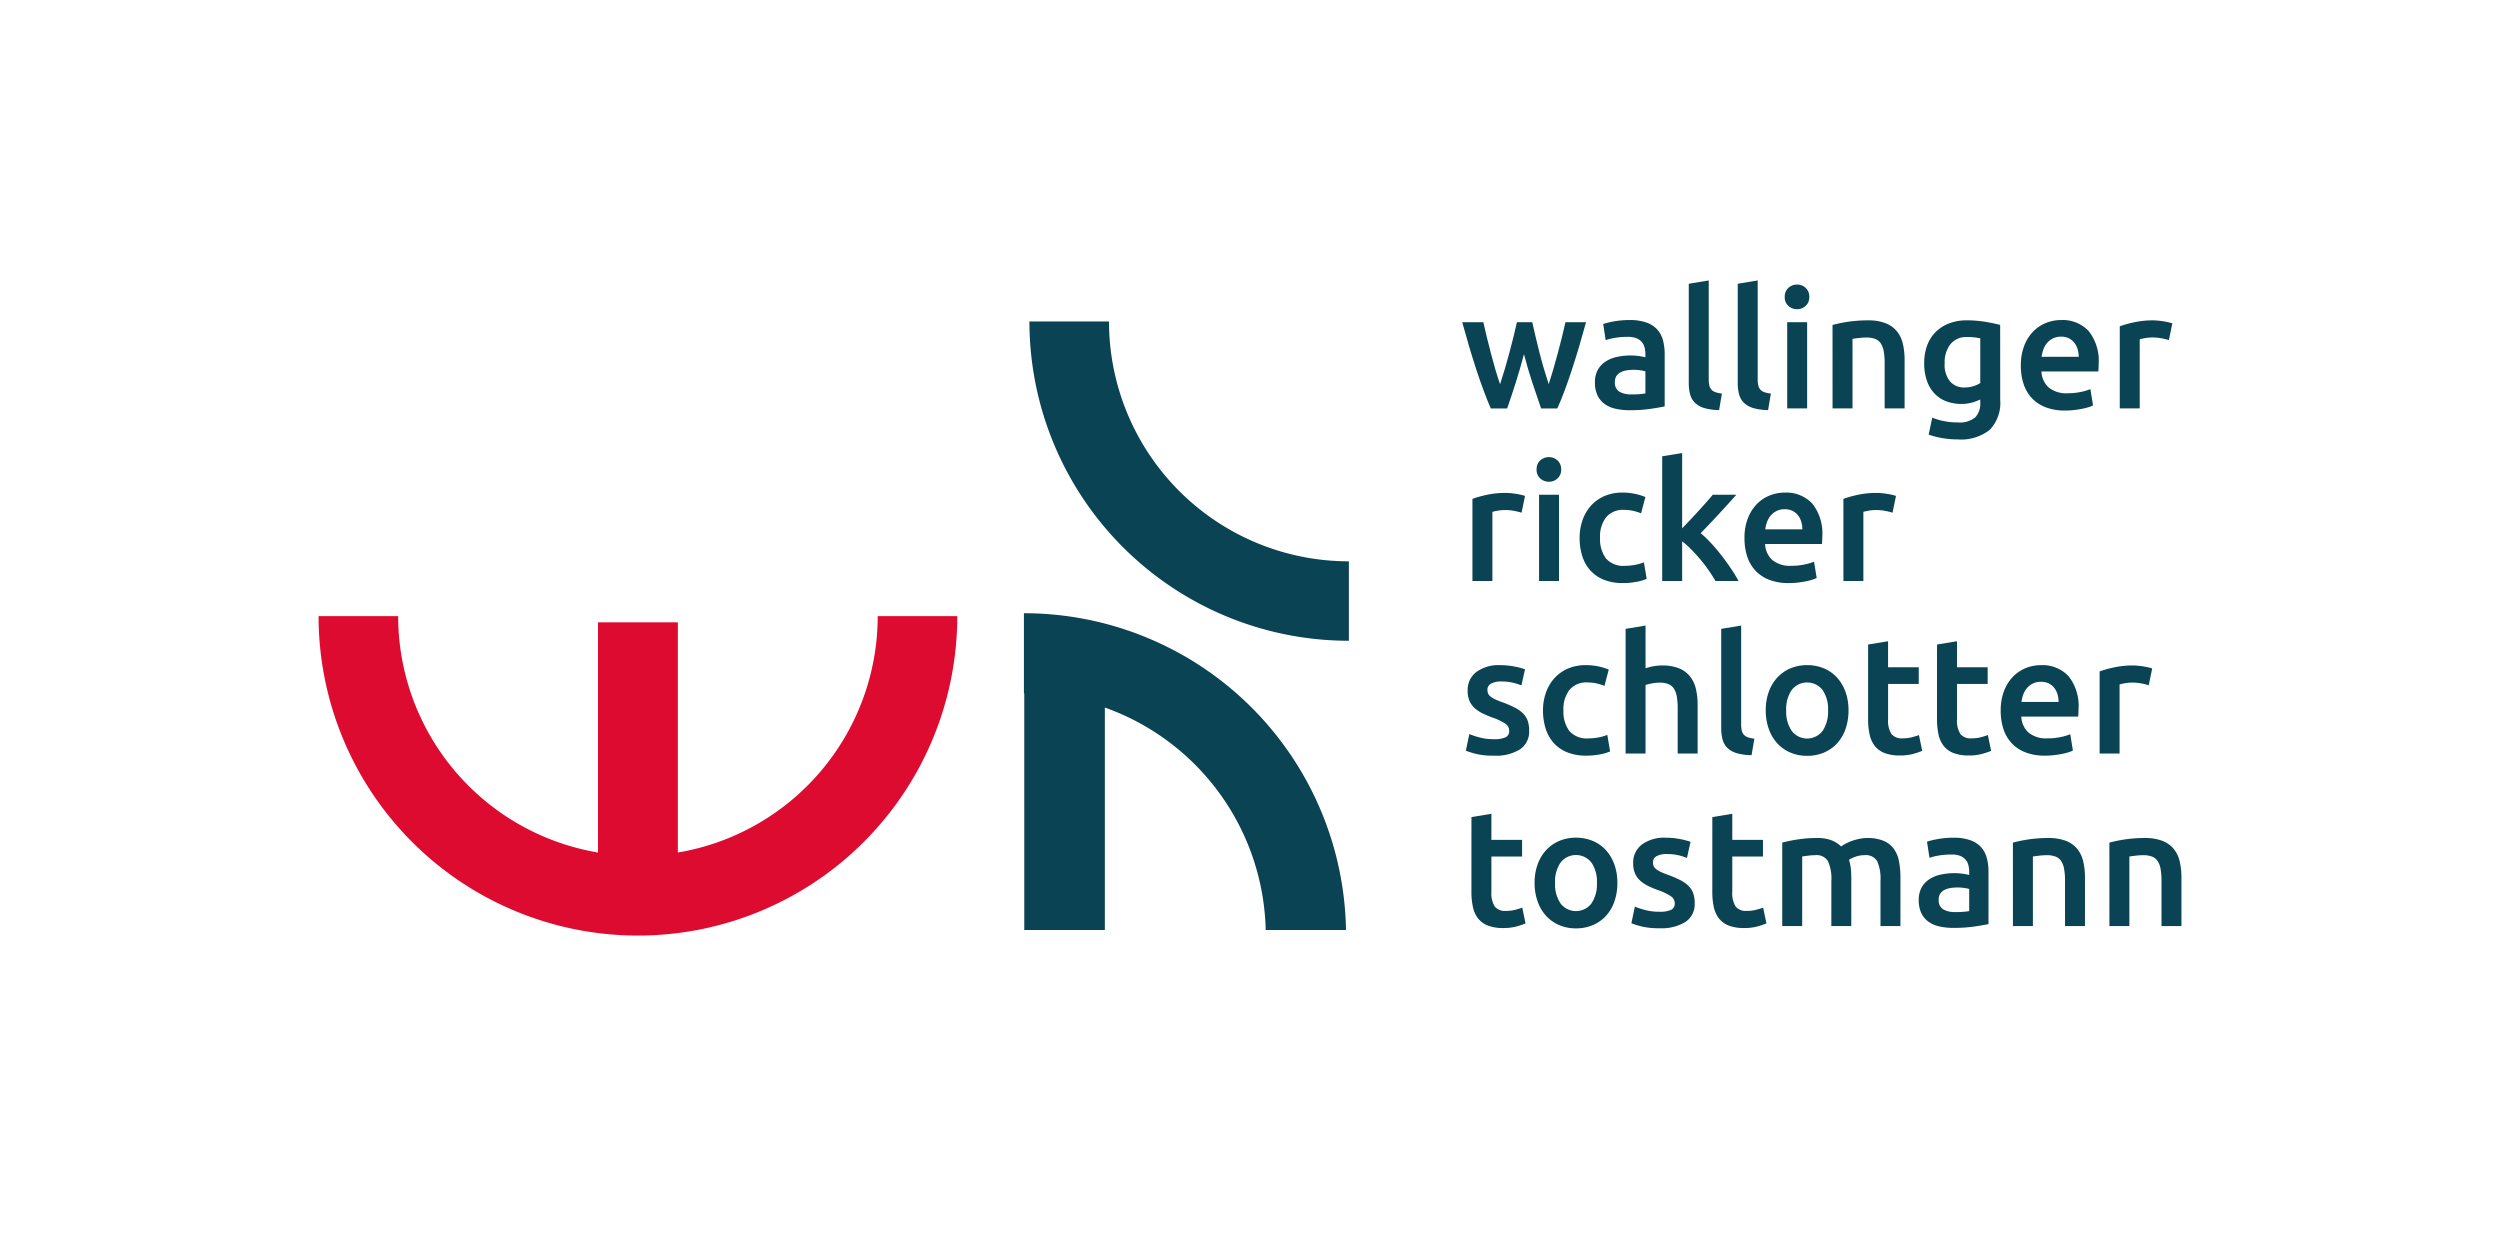 <svg id="Ebene_1" data-name="Ebene 1" xmlns="http://www.w3.org/2000/svg" viewBox="0 0 130.394 65.197"><defs><style>.cls-1{fill:#0a4353;}.cls-2{fill:#dd0b2f;}</style></defs><title>WR-logo-RGB_namen</title><path class="cls-1" d="M79.486,18.473q-.198.756-.426,1.475-.227.718-.45,1.355h-.854q-.173-.396-.362-.903-.189-.507-.379-1.083c-.126-.385-.253-.788-.379-1.213q-.189-.636-.37-1.299h1.101q.078.362.182.778.104.417.216.852.113.435.233.847c.081.275.162.528.242.757.086-.264.171-.535.255-.816.083-.281.162-.562.236-.843q.113-.422.212-.821c.065-.267.125-.518.176-.753h.8q.078.353.172.753c.063.267.13.54.202.821.071.281.148.562.231.843s.167.553.253.816c.075-.229.152-.481.233-.757.08-.274.16-.557.237-.847q.117-.434.221-.852.104-.416.182-.778h1.075q-.182.662-.37,1.299c-.127.425-.253.828-.38,1.213q-.189.576-.379,1.083-.189.508-.37.903h-.846q-.224-.636-.46-1.355Q79.684,19.23,79.486,18.473Z"/><path class="cls-1" d="M85.003,16.693a2.549,2.549,0,0,1,.869.129,1.382,1.382,0,0,1,.563.361,1.364,1.364,0,0,1,.301.563,2.742,2.742,0,0,1,.09.727V21.198c-.16.035-.402.076-.727.125a7.411,7.411,0,0,1-1.097.073,3.337,3.337,0,0,1-.739-.077,1.554,1.554,0,0,1-.572-.25,1.175,1.175,0,0,1-.369-.447,1.548,1.548,0,0,1-.134-.679,1.32,1.32,0,0,1,.15-.654,1.234,1.234,0,0,1,.409-.434,1.758,1.758,0,0,1,.598-.241,3.315,3.315,0,0,1,1.07-.052,3.497,3.497,0,0,1,.404.073v-.172a1.359,1.359,0,0,0-.043-.344.709.709,0,0,0-.15-.288.718.718,0,0,0-.284-.194,1.246,1.246,0,0,0-.442-.068,3.944,3.944,0,0,0-.662.052,2.874,2.874,0,0,0-.49.12l-.129-.843a4.069,4.069,0,0,1,.576-.138A4.51,4.51,0,0,1,85.003,16.693Zm.086,3.878a3.907,3.907,0,0,0,.731-.051V19.367a1.871,1.871,0,0,0-.249-.052,2.282,2.282,0,0,0-.361-.026,2.347,2.347,0,0,0-.349.026,1.072,1.072,0,0,0-.318.095.578.578,0,0,0-.228.193.537.537,0,0,0-.086.313.549.549,0,0,0,.232.512A1.192,1.192,0,0,0,85.089,20.571Z"/><path class="cls-1" d="M89.665,21.388a2.807,2.807,0,0,1-.77-.104,1.177,1.177,0,0,1-.486-.271.962.962,0,0,1-.254-.438,2.226,2.226,0,0,1-.073-.598V14.8l1.041-.172v5.151a1.402,1.402,0,0,0,.03.318.504.504,0,0,0,.107.22.497.497,0,0,0,.211.138,1.633,1.633,0,0,0,.34.072Z"/><path class="cls-1" d="M92.219,21.388a2.807,2.807,0,0,1-.77-.104,1.177,1.177,0,0,1-.486-.271.961.961,0,0,1-.254-.438,2.225,2.225,0,0,1-.073-.598V14.8l1.041-.172v5.151a1.402,1.402,0,0,0,.03.318.504.504,0,0,0,.107.22.497.497,0,0,0,.211.138,1.633,1.633,0,0,0,.34.072Z"/><path class="cls-1" d="M94.368,15.489a.595.595,0,0,1-.189.464.641.641,0,0,1-.447.173.65.65,0,0,1-.455-.173.592.592,0,0,1-.189-.464.602.602,0,0,1,.189-.473.65.65,0,0,1,.455-.173.641.641,0,0,1,.447.173A.606.606,0,0,1,94.368,15.489ZM94.256,21.302h-1.04V16.804h1.04Z"/><path class="cls-1" d="M95.58,16.95a7.061,7.061,0,0,1,1.849-.241,2.472,2.472,0,0,1,.921.15,1.442,1.442,0,0,1,.589.422,1.611,1.611,0,0,1,.31.653,3.641,3.641,0,0,1,.09.839V21.302h-1.04V18.937a3.343,3.343,0,0,0-.048-.614,1.09,1.09,0,0,0-.154-.413.62.62,0,0,0-.292-.232,1.235,1.235,0,0,0-.452-.073,3.374,3.374,0,0,0-.412.026c-.144.017-.25.031-.318.043V21.302h-1.041Z"/><path class="cls-1" d="M104.326,20.846a2.036,2.036,0,0,1-.546,1.574,2.419,2.419,0,0,1-1.673.499,4.633,4.633,0,0,1-.804-.069,4.558,4.558,0,0,1-.71-.181l.189-.886a3.25,3.25,0,0,0,.606.181,3.703,3.703,0,0,0,.735.069,1.263,1.263,0,0,0,.895-.259,1.017,1.017,0,0,0,.267-.765v-.173a2.707,2.707,0,0,1-.408.155,1.994,1.994,0,0,1-.581.077,2.174,2.174,0,0,1-.787-.138,1.653,1.653,0,0,1-.61-.404,1.841,1.841,0,0,1-.396-.666,2.759,2.759,0,0,1-.142-.925,2.607,2.607,0,0,1,.15-.902,1.924,1.924,0,0,1,.438-.706,2.007,2.007,0,0,1,.701-.455,2.516,2.516,0,0,1,.938-.164,5.73,5.73,0,0,1,.963.078q.456.076.773.163Zm-2.897-1.909a1.373,1.373,0,0,0,.288.968.976.976,0,0,0,.743.306,1.55,1.55,0,0,0,.469-.069,1.359,1.359,0,0,0,.357-.163V17.647q-.111-.025-.275-.047a3.205,3.205,0,0,0-.413-.021,1.05,1.05,0,0,0-.868.374A1.518,1.518,0,0,0,101.429,18.937Z"/><path class="cls-1" d="M105.402,19.074a2.83,2.83,0,0,1,.176-1.04,2.193,2.193,0,0,1,.469-.744,1.945,1.945,0,0,1,.671-.447,2.073,2.073,0,0,1,.774-.15,1.855,1.855,0,0,1,1.449.576,2.492,2.492,0,0,1,.52,1.72c0,.058-.001.122-.004.193-.003.072-.008.137-.013.193h-2.967a1.185,1.185,0,0,0,.382.839,1.453,1.453,0,0,0,.985.297,3.242,3.242,0,0,0,.692-.069,2.931,2.931,0,0,0,.494-.146l.138.851a1.594,1.594,0,0,1-.236.091,3.286,3.286,0,0,1-.345.086c-.129.025-.268.047-.417.064a3.876,3.876,0,0,1-.455.025,2.765,2.765,0,0,1-1.032-.176,1.919,1.919,0,0,1-.723-.49,1.993,1.993,0,0,1-.421-.739A3.02,3.02,0,0,1,105.402,19.074Zm3.019-.464a1.373,1.373,0,0,0-.061-.409.987.987,0,0,0-.176-.335.848.848,0,0,0-.284-.224.904.904,0,0,0-.4-.082.925.925,0,0,0-.421.091.952.952,0,0,0-.306.236,1.086,1.086,0,0,0-.193.335,1.857,1.857,0,0,0-.095.388Z"/><path class="cls-1" d="M113.124,17.741a3.368,3.368,0,0,0-.356-.09,2.576,2.576,0,0,0-.529-.048,2.138,2.138,0,0,0-.365.034,2.41,2.41,0,0,0-.271.061V21.302h-1.041V17.019a5.701,5.701,0,0,1,.753-.21,4.657,4.657,0,0,1,1.002-.1c.068,0,.148.005.24.014.092.008.184.02.275.034s.181.031.267.052a2.131,2.131,0,0,1,.206.056Z"/><path class="cls-1" d="M79.361,26.741a3.369,3.369,0,0,0-.356-.09,2.576,2.576,0,0,0-.529-.048,2.138,2.138,0,0,0-.365.034,2.41,2.41,0,0,0-.271.061V30.302h-1.041V26.019a5.7,5.7,0,0,1,.753-.21,4.657,4.657,0,0,1,1.002-.1c.068,0,.148.005.24.014.092.008.184.02.275.034s.181.031.267.052a2.13,2.13,0,0,1,.206.056Z"/><path class="cls-1" d="M81.426,24.489a.595.595,0,0,1-.189.464.641.641,0,0,1-.447.173.65.65,0,0,1-.455-.173.592.592,0,0,1-.189-.464.602.602,0,0,1,.189-.473A.65.65,0,0,1,80.789,23.843a.641.641,0,0,1,.447.173A.606.606,0,0,1,81.426,24.489Zm-.112,5.813h-1.04V25.804h1.04Z"/><path class="cls-1" d="M82.389,28.058a2.778,2.778,0,0,1,.154-.934,2.23,2.23,0,0,1,.443-.753,2.025,2.025,0,0,1,.7-.498,2.285,2.285,0,0,1,.93-.181,3.136,3.136,0,0,1,1.203.232l-.224.851a2.482,2.482,0,0,0-.408-.129,2.201,2.201,0,0,0-.485-.052,1.139,1.139,0,0,0-.929.383,1.641,1.641,0,0,0-.318,1.08,1.697,1.697,0,0,0,.301,1.062,1.203,1.203,0,0,0,1.015.392,2.682,2.682,0,0,0,.524-.052,2.436,2.436,0,0,0,.447-.129l.146.86a2.21,2.21,0,0,1-.52.154,3.697,3.697,0,0,1-.718.068,2.61,2.61,0,0,1-1.002-.176,1.89,1.89,0,0,1-.705-.49,2.017,2.017,0,0,1-.417-.748A3.103,3.103,0,0,1,82.389,28.058Z"/><path class="cls-1" d="M87.737,27.559c.132-.138.271-.285.421-.443.149-.157.295-.315.438-.473.144-.158.28-.31.409-.456s.239-.273.331-.383h1.229q-.429.482-.905.998-.476.516-.957,1.006a5.969,5.969,0,0,1,.541.52q.283.305.549.649.267.344.498.688a6.937,6.937,0,0,1,.386.637H89.475q-.155-.267-.357-.559-.202-.293-.435-.568c-.154-.183-.312-.356-.473-.52a4.058,4.058,0,0,0-.473-.418V30.302h-1.041v-6.502l1.041-.172Z"/><path class="cls-1" d="M90.988,28.074a2.83,2.83,0,0,1,.176-1.04,2.193,2.193,0,0,1,.469-.744,1.945,1.945,0,0,1,.671-.447,2.073,2.073,0,0,1,.774-.15,1.855,1.855,0,0,1,1.449.576,2.493,2.493,0,0,1,.52,1.72c0,.058-.001.122-.004.193-.003.072-.008.137-.013.193H92.063a1.185,1.185,0,0,0,.382.839,1.453,1.453,0,0,0,.985.297,3.242,3.242,0,0,0,.692-.069,2.931,2.931,0,0,0,.494-.146l.138.851a1.593,1.593,0,0,1-.236.091,3.286,3.286,0,0,1-.345.086c-.129.025-.268.047-.417.064a3.876,3.876,0,0,1-.455.025,2.765,2.765,0,0,1-1.032-.176,1.919,1.919,0,0,1-.723-.49,1.993,1.993,0,0,1-.421-.739A3.02,3.02,0,0,1,90.988,28.074Zm3.019-.464a1.373,1.373,0,0,0-.061-.409.987.987,0,0,0-.176-.335.848.848,0,0,0-.284-.224.904.904,0,0,0-.4-.082.925.925,0,0,0-.421.091.952.952,0,0,0-.306.236,1.086,1.086,0,0,0-.193.335,1.857,1.857,0,0,0-.095.388Z"/><path class="cls-1" d="M98.71,26.741a3.37,3.37,0,0,0-.356-.09,2.576,2.576,0,0,0-.529-.048,2.138,2.138,0,0,0-.365.034,2.41,2.41,0,0,0-.271.061V30.302h-1.041V26.019a5.7,5.7,0,0,1,.753-.21,4.657,4.657,0,0,1,1.002-.1c.068,0,.148.005.24.014.092.008.184.02.275.034s.181.031.267.052a2.131,2.131,0,0,1,.206.056Z"/><path class="cls-1" d="M77.926,38.554a1.374,1.374,0,0,0,.602-.099.353.353,0,0,0,.189-.34.441.441,0,0,0-.202-.37,2.967,2.967,0,0,0-.667-.318,5.233,5.233,0,0,1-.52-.219,1.796,1.796,0,0,1-.409-.271,1.099,1.099,0,0,1-.271-.374,1.297,1.297,0,0,1-.099-.537,1.173,1.173,0,0,1,.455-.977,1.964,1.964,0,0,1,1.239-.356,3.805,3.805,0,0,1,.757.073,3.692,3.692,0,0,1,.541.142l-.188.843a2.564,2.564,0,0,0-.439-.142,2.65,2.65,0,0,0-.619-.064,1.07,1.07,0,0,0-.516.107.353.353,0,0,0-.198.331.48.48,0,0,0,.039.197.428.428,0,0,0,.134.159,1.331,1.331,0,0,0,.249.146,3.949,3.949,0,0,0,.378.15,5.729,5.729,0,0,1,.628.271,1.707,1.707,0,0,1,.426.302,1.02,1.02,0,0,1,.245.383,1.517,1.517,0,0,1,.077.516,1.11,1.11,0,0,1-.477.976,2.377,2.377,0,0,1-1.363.331,3.718,3.718,0,0,1-.955-.099,4.88,4.88,0,0,1-.507-.159l.181-.868a4.643,4.643,0,0,0,.555.181A2.847,2.847,0,0,0,77.926,38.554Z"/><path class="cls-1" d="M80.479,37.058a2.778,2.778,0,0,1,.154-.934,2.23,2.23,0,0,1,.443-.753,2.025,2.025,0,0,1,.7-.498,2.285,2.285,0,0,1,.93-.181,3.136,3.136,0,0,1,1.203.232l-.224.851a2.482,2.482,0,0,0-.408-.129A2.201,2.201,0,0,0,82.793,35.595a1.139,1.139,0,0,0-.929.383,1.641,1.641,0,0,0-.318,1.08,1.697,1.697,0,0,0,.301,1.062,1.203,1.203,0,0,0,1.015.392,2.682,2.682,0,0,0,.524-.052,2.436,2.436,0,0,0,.447-.129l.146.86a2.21,2.21,0,0,1-.52.154,3.697,3.697,0,0,1-.718.068,2.61,2.61,0,0,1-1.002-.176,1.89,1.89,0,0,1-.705-.49,2.017,2.017,0,0,1-.417-.748A3.103,3.103,0,0,1,80.479,37.058Z"/><path class="cls-1" d="M84.787,39.302v-6.502l1.041-.172v2.228a2.872,2.872,0,0,1,.399-.104,2.468,2.468,0,0,1,.452-.043,2.342,2.342,0,0,1,.898.15,1.415,1.415,0,0,1,.571.422,1.647,1.647,0,0,1,.306.649,3.616,3.616,0,0,1,.09.843V39.302h-1.04V36.937a3.343,3.343,0,0,0-.048-.614,1.09,1.09,0,0,0-.154-.413.624.624,0,0,0-.288-.232,1.194,1.194,0,0,0-.447-.073,2.16,2.16,0,0,0-.421.043,2.846,2.846,0,0,0-.318.078V39.302Z"/><path class="cls-1" d="M91.357,39.388a2.807,2.807,0,0,1-.77-.104,1.177,1.177,0,0,1-.486-.271.962.962,0,0,1-.254-.438,2.225,2.225,0,0,1-.073-.598V32.8l1.041-.172v5.151a1.402,1.402,0,0,0,.03.318.504.504,0,0,0,.107.22.497.497,0,0,0,.211.138,1.633,1.633,0,0,0,.34.072Z"/><path class="cls-1" d="M96.414,37.049a2.897,2.897,0,0,1-.155.972,2.152,2.152,0,0,1-.438.748,1.973,1.973,0,0,1-.684.481,2.199,2.199,0,0,1-.882.172,2.166,2.166,0,0,1-.877-.172,1.985,1.985,0,0,1-.68-.481,2.19,2.19,0,0,1-.442-.748,2.825,2.825,0,0,1-.159-.972,2.791,2.791,0,0,1,.159-.968,2.173,2.173,0,0,1,.447-.744,1.982,1.982,0,0,1,.684-.478,2.209,2.209,0,0,1,.868-.167,2.243,2.243,0,0,1,.873.167,1.938,1.938,0,0,1,.684.478,2.227,2.227,0,0,1,.443.744A2.814,2.814,0,0,1,96.414,37.049Zm-1.066,0a1.761,1.761,0,0,0-.288-1.062,1.022,1.022,0,0,0-1.608,0,1.754,1.754,0,0,0-.288,1.062,1.789,1.789,0,0,0,.288,1.075,1.015,1.015,0,0,0,1.608,0A1.796,1.796,0,0,0,95.348,37.049Z"/><path class="cls-1" d="M97.436,33.617l1.041-.172V34.804h1.6v.869H98.478v1.831a1.327,1.327,0,0,0,.172.774.679.679,0,0,0,.585.232,1.908,1.908,0,0,0,.503-.061,3.427,3.427,0,0,0,.349-.111l.172.825a3.946,3.946,0,0,1-.474.159,2.556,2.556,0,0,1-.688.082,2.185,2.185,0,0,1-.805-.129,1.185,1.185,0,0,1-.511-.374,1.465,1.465,0,0,1-.267-.594,3.675,3.675,0,0,1-.078-.796Z"/><path class="cls-1" d="M101.031,33.617l1.041-.172V34.804h1.6v.869h-1.6v1.831a1.327,1.327,0,0,0,.172.774.679.679,0,0,0,.585.232,1.908,1.908,0,0,0,.503-.061,3.427,3.427,0,0,0,.349-.111l.172.825a3.946,3.946,0,0,1-.474.159,2.556,2.556,0,0,1-.688.082,2.185,2.185,0,0,1-.805-.129,1.185,1.185,0,0,1-.511-.374,1.465,1.465,0,0,1-.267-.594,3.675,3.675,0,0,1-.078-.796Z"/><path class="cls-1" d="M104.352,37.074a2.83,2.83,0,0,1,.176-1.04,2.193,2.193,0,0,1,.469-.744,1.945,1.945,0,0,1,.671-.447,2.073,2.073,0,0,1,.774-.15,1.855,1.855,0,0,1,1.449.576,2.492,2.492,0,0,1,.52,1.72c0,.058-.001.122-.004.193-.003.072-.008.137-.013.193h-2.967a1.185,1.185,0,0,0,.382.839,1.453,1.453,0,0,0,.985.297,3.242,3.242,0,0,0,.692-.069,2.931,2.931,0,0,0,.494-.146l.138.851a1.594,1.594,0,0,1-.236.091,3.286,3.286,0,0,1-.345.086c-.129.025-.268.047-.417.064a3.876,3.876,0,0,1-.455.025,2.765,2.765,0,0,1-1.032-.176,1.919,1.919,0,0,1-.723-.49,1.993,1.993,0,0,1-.421-.739A3.02,3.02,0,0,1,104.352,37.074Zm3.019-.464a1.373,1.373,0,0,0-.061-.409.987.987,0,0,0-.176-.335.848.848,0,0,0-.284-.224.904.904,0,0,0-.4-.082.925.925,0,0,0-.421.091.952.952,0,0,0-.306.236,1.086,1.086,0,0,0-.193.335,1.857,1.857,0,0,0-.095.388Z"/><path class="cls-1" d="M112.073,35.741a3.368,3.368,0,0,0-.356-.09,2.576,2.576,0,0,0-.529-.048,2.138,2.138,0,0,0-.365.034,2.41,2.41,0,0,0-.271.061V39.302h-1.041V35.019a5.701,5.701,0,0,1,.753-.21,4.657,4.657,0,0,1,1.002-.1c.068,0,.148.005.24.014.092.008.184.02.275.034s.181.031.267.052a2.131,2.131,0,0,1,.206.056Z"/><path class="cls-1" d="M76.747,42.617l1.041-.172V43.804h1.6v.869H77.788v1.831a1.327,1.327,0,0,0,.172.774.679.679,0,0,0,.585.232,1.908,1.908,0,0,0,.503-.061,3.427,3.427,0,0,0,.349-.111l.172.825a3.946,3.946,0,0,1-.474.159,2.556,2.556,0,0,1-.688.082,2.185,2.185,0,0,1-.805-.129,1.185,1.185,0,0,1-.511-.374,1.465,1.465,0,0,1-.267-.594,3.675,3.675,0,0,1-.078-.796Z"/><path class="cls-1" d="M84.358,46.049a2.897,2.897,0,0,1-.155.972,2.152,2.152,0,0,1-.438.748,1.973,1.973,0,0,1-.684.481,2.199,2.199,0,0,1-.882.172,2.165,2.165,0,0,1-.877-.172,1.985,1.985,0,0,1-.68-.481,2.19,2.19,0,0,1-.442-.748,2.825,2.825,0,0,1-.159-.972,2.79,2.79,0,0,1,.159-.968,2.173,2.173,0,0,1,.447-.744,1.983,1.983,0,0,1,.684-.478,2.209,2.209,0,0,1,.868-.167,2.243,2.243,0,0,1,.873.167,1.938,1.938,0,0,1,.684.478,2.228,2.228,0,0,1,.443.744A2.814,2.814,0,0,1,84.358,46.049Zm-1.066,0a1.761,1.761,0,0,0-.288-1.062,1.022,1.022,0,0,0-1.608,0,1.754,1.754,0,0,0-.288,1.062,1.789,1.789,0,0,0,.288,1.075,1.015,1.015,0,0,0,1.608,0A1.796,1.796,0,0,0,83.292,46.049Z"/><path class="cls-1" d="M86.56,47.554a1.374,1.374,0,0,0,.602-.099.353.353,0,0,0,.189-.34.441.441,0,0,0-.202-.37,2.967,2.967,0,0,0-.667-.318,5.233,5.233,0,0,1-.52-.219,1.796,1.796,0,0,1-.409-.271,1.099,1.099,0,0,1-.271-.374,1.297,1.297,0,0,1-.099-.537,1.173,1.173,0,0,1,.455-.977,1.964,1.964,0,0,1,1.239-.356,3.805,3.805,0,0,1,.757.073,3.692,3.692,0,0,1,.541.142l-.188.843a2.564,2.564,0,0,0-.439-.142,2.65,2.65,0,0,0-.619-.064,1.07,1.07,0,0,0-.516.107.353.353,0,0,0-.198.331.48.48,0,0,0,.039.197.428.428,0,0,0,.134.159,1.331,1.331,0,0,0,.249.146,3.949,3.949,0,0,0,.378.15,5.73,5.73,0,0,1,.628.271,1.707,1.707,0,0,1,.426.302,1.02,1.02,0,0,1,.245.383,1.517,1.517,0,0,1,.077.516,1.11,1.11,0,0,1-.477.976,2.377,2.377,0,0,1-1.363.331,3.718,3.718,0,0,1-.955-.099,4.88,4.88,0,0,1-.507-.159l.181-.868a4.643,4.643,0,0,0,.555.181A2.847,2.847,0,0,0,86.56,47.554Z"/><path class="cls-1" d="M89.311,42.617l1.041-.172V43.804h1.6v.869H90.352v1.831a1.327,1.327,0,0,0,.172.774.679.679,0,0,0,.585.232,1.908,1.908,0,0,0,.503-.061,3.427,3.427,0,0,0,.349-.111l.172.825a3.947,3.947,0,0,1-.474.159,2.556,2.556,0,0,1-.688.082,2.185,2.185,0,0,1-.805-.129,1.185,1.185,0,0,1-.511-.374,1.465,1.465,0,0,1-.267-.594,3.675,3.675,0,0,1-.078-.796Z"/><path class="cls-1" d="M95.52,45.937a2.194,2.194,0,0,0-.176-1.019.687.687,0,0,0-.658-.314,3.004,3.004,0,0,0-.378.026c-.138.017-.241.031-.31.043V48.302H92.957V43.95a6.727,6.727,0,0,1,.787-.163,6.499,6.499,0,0,1,1.027-.078,2.053,2.053,0,0,1,.762.121,1.472,1.472,0,0,1,.494.318,2.071,2.071,0,0,1,.241-.146,2.552,2.552,0,0,1,.326-.143,3.082,3.082,0,0,1,.383-.107,1.978,1.978,0,0,1,.408-.043,2.157,2.157,0,0,1,.864.15,1.271,1.271,0,0,1,.533.422,1.627,1.627,0,0,1,.267.653,4.48,4.48,0,0,1,.073.839V48.302h-1.04V45.937a2.242,2.242,0,0,0-.172-1.019.687.687,0,0,0-.663-.314,1.363,1.363,0,0,0-.473.082,1.522,1.522,0,0,0-.335.159,2.315,2.315,0,0,1,.095.456,5.008,5.008,0,0,1,.025.516V48.302h-1.041Z"/><path class="cls-1" d="M101.892,43.693a2.549,2.549,0,0,1,.869.129,1.381,1.381,0,0,1,.563.361,1.364,1.364,0,0,1,.301.563,2.742,2.742,0,0,1,.09.727V48.199c-.16.035-.402.076-.727.125a7.411,7.411,0,0,1-1.097.073,3.337,3.337,0,0,1-.739-.077,1.554,1.554,0,0,1-.572-.25,1.175,1.175,0,0,1-.369-.447,1.548,1.548,0,0,1-.134-.679,1.32,1.32,0,0,1,.15-.654,1.234,1.234,0,0,1,.409-.434,1.758,1.758,0,0,1,.598-.241,3.315,3.315,0,0,1,1.07-.052,3.497,3.497,0,0,1,.404.073v-.172a1.359,1.359,0,0,0-.043-.344.709.709,0,0,0-.15-.288.718.718,0,0,0-.284-.194,1.246,1.246,0,0,0-.442-.068,3.944,3.944,0,0,0-.662.052,2.874,2.874,0,0,0-.49.12l-.129-.843a4.069,4.069,0,0,1,.576-.138A4.509,4.509,0,0,1,101.892,43.693Zm.086,3.878a3.907,3.907,0,0,0,.731-.051V46.367a1.871,1.871,0,0,0-.249-.052,2.282,2.282,0,0,0-.361-.026,2.347,2.347,0,0,0-.349.026,1.072,1.072,0,0,0-.318.095.578.578,0,0,0-.228.193.537.537,0,0,0-.086.313.549.549,0,0,0,.232.512A1.192,1.192,0,0,0,101.978,47.571Z"/><path class="cls-1" d="M104.988,43.95a7.061,7.061,0,0,1,1.849-.241,2.472,2.472,0,0,1,.921.15,1.442,1.442,0,0,1,.589.422,1.611,1.611,0,0,1,.31.653,3.641,3.641,0,0,1,.09.839V48.302h-1.04V45.937a3.343,3.343,0,0,0-.048-.614,1.09,1.09,0,0,0-.154-.413.62.62,0,0,0-.292-.232,1.236,1.236,0,0,0-.452-.073,3.373,3.373,0,0,0-.412.026c-.144.017-.25.031-.318.043V48.302h-1.041Z"/><path class="cls-1" d="M110.02,43.95a7.061,7.061,0,0,1,1.849-.241,2.472,2.472,0,0,1,.921.15,1.442,1.442,0,0,1,.589.422,1.611,1.611,0,0,1,.31.653,3.641,3.641,0,0,1,.09.839V48.302h-1.04V45.937a3.343,3.343,0,0,0-.048-.614,1.09,1.09,0,0,0-.154-.413.62.62,0,0,0-.292-.232,1.236,1.236,0,0,0-.452-.073,3.373,3.373,0,0,0-.412.026c-.144.017-.25.031-.318.043V48.302h-1.041Z"/><path class="cls-2" d="M45.779,32.136A12.507,12.507,0,0,1,35.355,44.466V32.461H31.191V44.466A12.507,12.507,0,0,1,20.767,32.136H16.616A16.662,16.662,0,0,0,33.268,48.797v.001l.005-0.0.005 0v-.001A16.662,16.662,0,0,0,49.93,32.136Z"/><path class="cls-1" d="M57.843,16.767H53.692A16.661,16.661,0,0,0,70.354,33.421V29.278A12.512,12.512,0,0,1,57.843,16.767Z"/><path class="cls-1" d="M53.405,31.984V36.165l.019.001V48.505h4.202V36.904a12.624,12.624,0,0,1,8.39,11.601H70.204A16.807,16.807,0,0,0,53.405,31.984Z"/></svg>